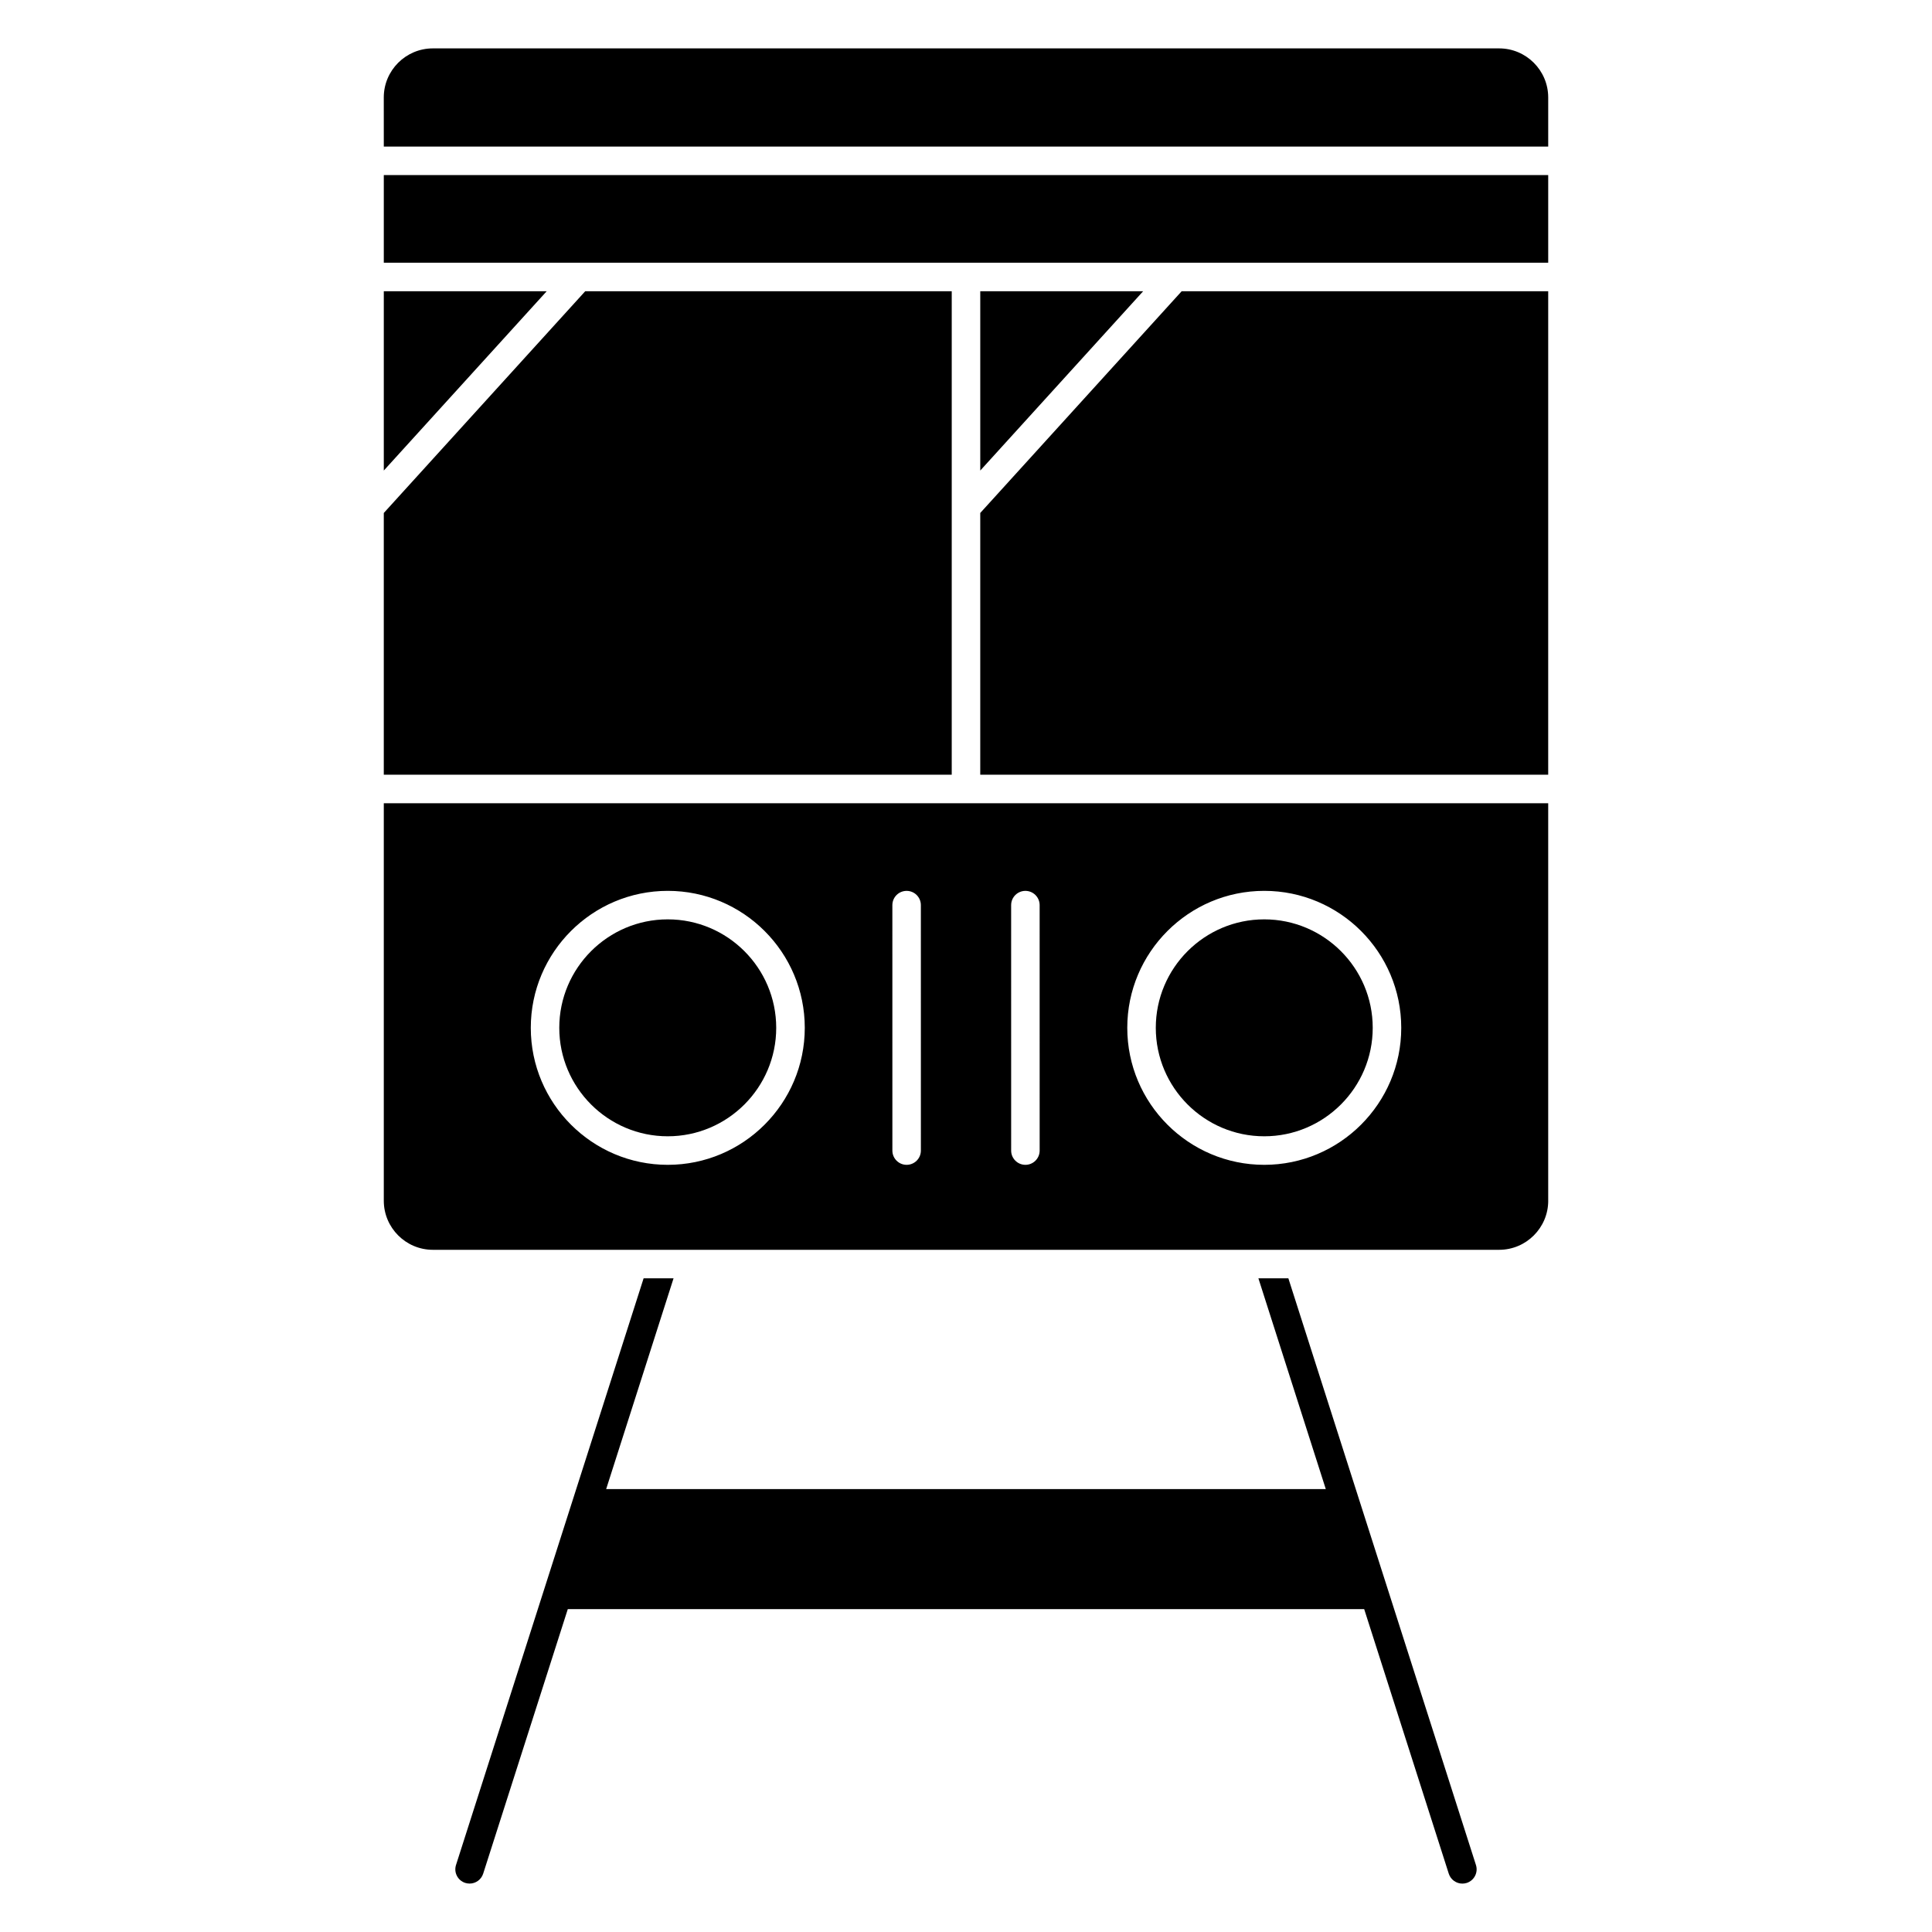 <?xml version="1.0" encoding="UTF-8"?>
<!-- Uploaded to: SVG Repo, www.svgrepo.com, Generator: SVG Repo Mixer Tools -->
<svg fill="#000000" width="800px" height="800px" version="1.1" viewBox="144 144 512 512" xmlns="http://www.w3.org/2000/svg">
 <g>
  <path d="m245.71 182.84h308.58v-13.008c0-7.176-5.836-13.008-13.008-13.008h-282.57c-7.176 0-13.008 5.836-13.008 13.008z"/>
  <path d="m245.71 213.62h308.58v-23.223h-308.58z"/>
  <path d="m320.96 387.64c-15.852 0-28.746 12.898-28.746 28.742 0 15.852 12.898 28.746 28.746 28.746 15.852 0 28.746-12.898 28.746-28.746-0.004-15.852-12.898-28.742-28.746-28.742z"/>
  <path d="m554.29 462.2v-105.33h-308.58v105.33c0 7.176 5.836 13.012 13.008 13.012h282.57c7.176 0 13.008-5.84 13.008-13.012zm-233.32-9.508c-20.016 0-36.305-16.281-36.305-36.305 0-20.016 16.281-36.301 36.305-36.301 20.02 0 36.305 16.281 36.305 36.301-0.004 20.02-16.289 36.305-36.305 36.305zm67.074-3.777c0 2.086-1.691 3.777-3.777 3.777-2.086 0-3.777-1.691-3.777-3.777l-0.004-65.047c0-2.086 1.691-3.777 3.777-3.777 2.086 0 3.777 1.691 3.777 3.777zm31.477 0c0 2.086-1.691 3.777-3.777 3.777-2.086 0-3.777-1.691-3.777-3.777l-0.004-65.047c0-2.086 1.691-3.777 3.777-3.777s3.777 1.691 3.777 3.777zm59.52 3.777c-20.016 0-36.301-16.281-36.301-36.305 0-20.016 16.281-36.301 36.301-36.301 20.02 0 36.305 16.281 36.305 36.301 0 20.02-16.289 36.305-36.305 36.305z"/>
  <path d="m479.04 387.64c-15.852 0-28.742 12.898-28.742 28.742 0 15.852 12.898 28.746 28.742 28.746 15.852 0 28.746-12.898 28.746-28.746 0.004-15.852-12.895-28.742-28.746-28.742z"/>
  <path d="m245.71 268.7 43.172-47.52h-43.172z"/>
  <path d="m403.78 221.18v47.52l43.168-47.52z"/>
  <path d="m554.29 221.18h-97.133l-53.379 58.762v69.367h150.51z"/>
  <path d="m485.43 482.77h-7.941l17.859 55.855h-190.71l17.859-55.855h-7.934l-49.715 155.47c-0.637 1.988 0.457 4.109 2.449 4.75 0.383 0.117 0.77 0.176 1.152 0.176 1.598 0 3.082-1.023 3.598-2.625l22.426-70.113h211.05l22.418 70.121c0.52 1.602 2 2.625 3.602 2.625 0.379 0 0.766-0.059 1.152-0.176 1.988-0.641 3.082-2.766 2.449-4.75z"/>
  <path d="m396.22 221.18h-97.129l-53.383 58.766v69.363h150.51z"/>
 </g>
</svg>